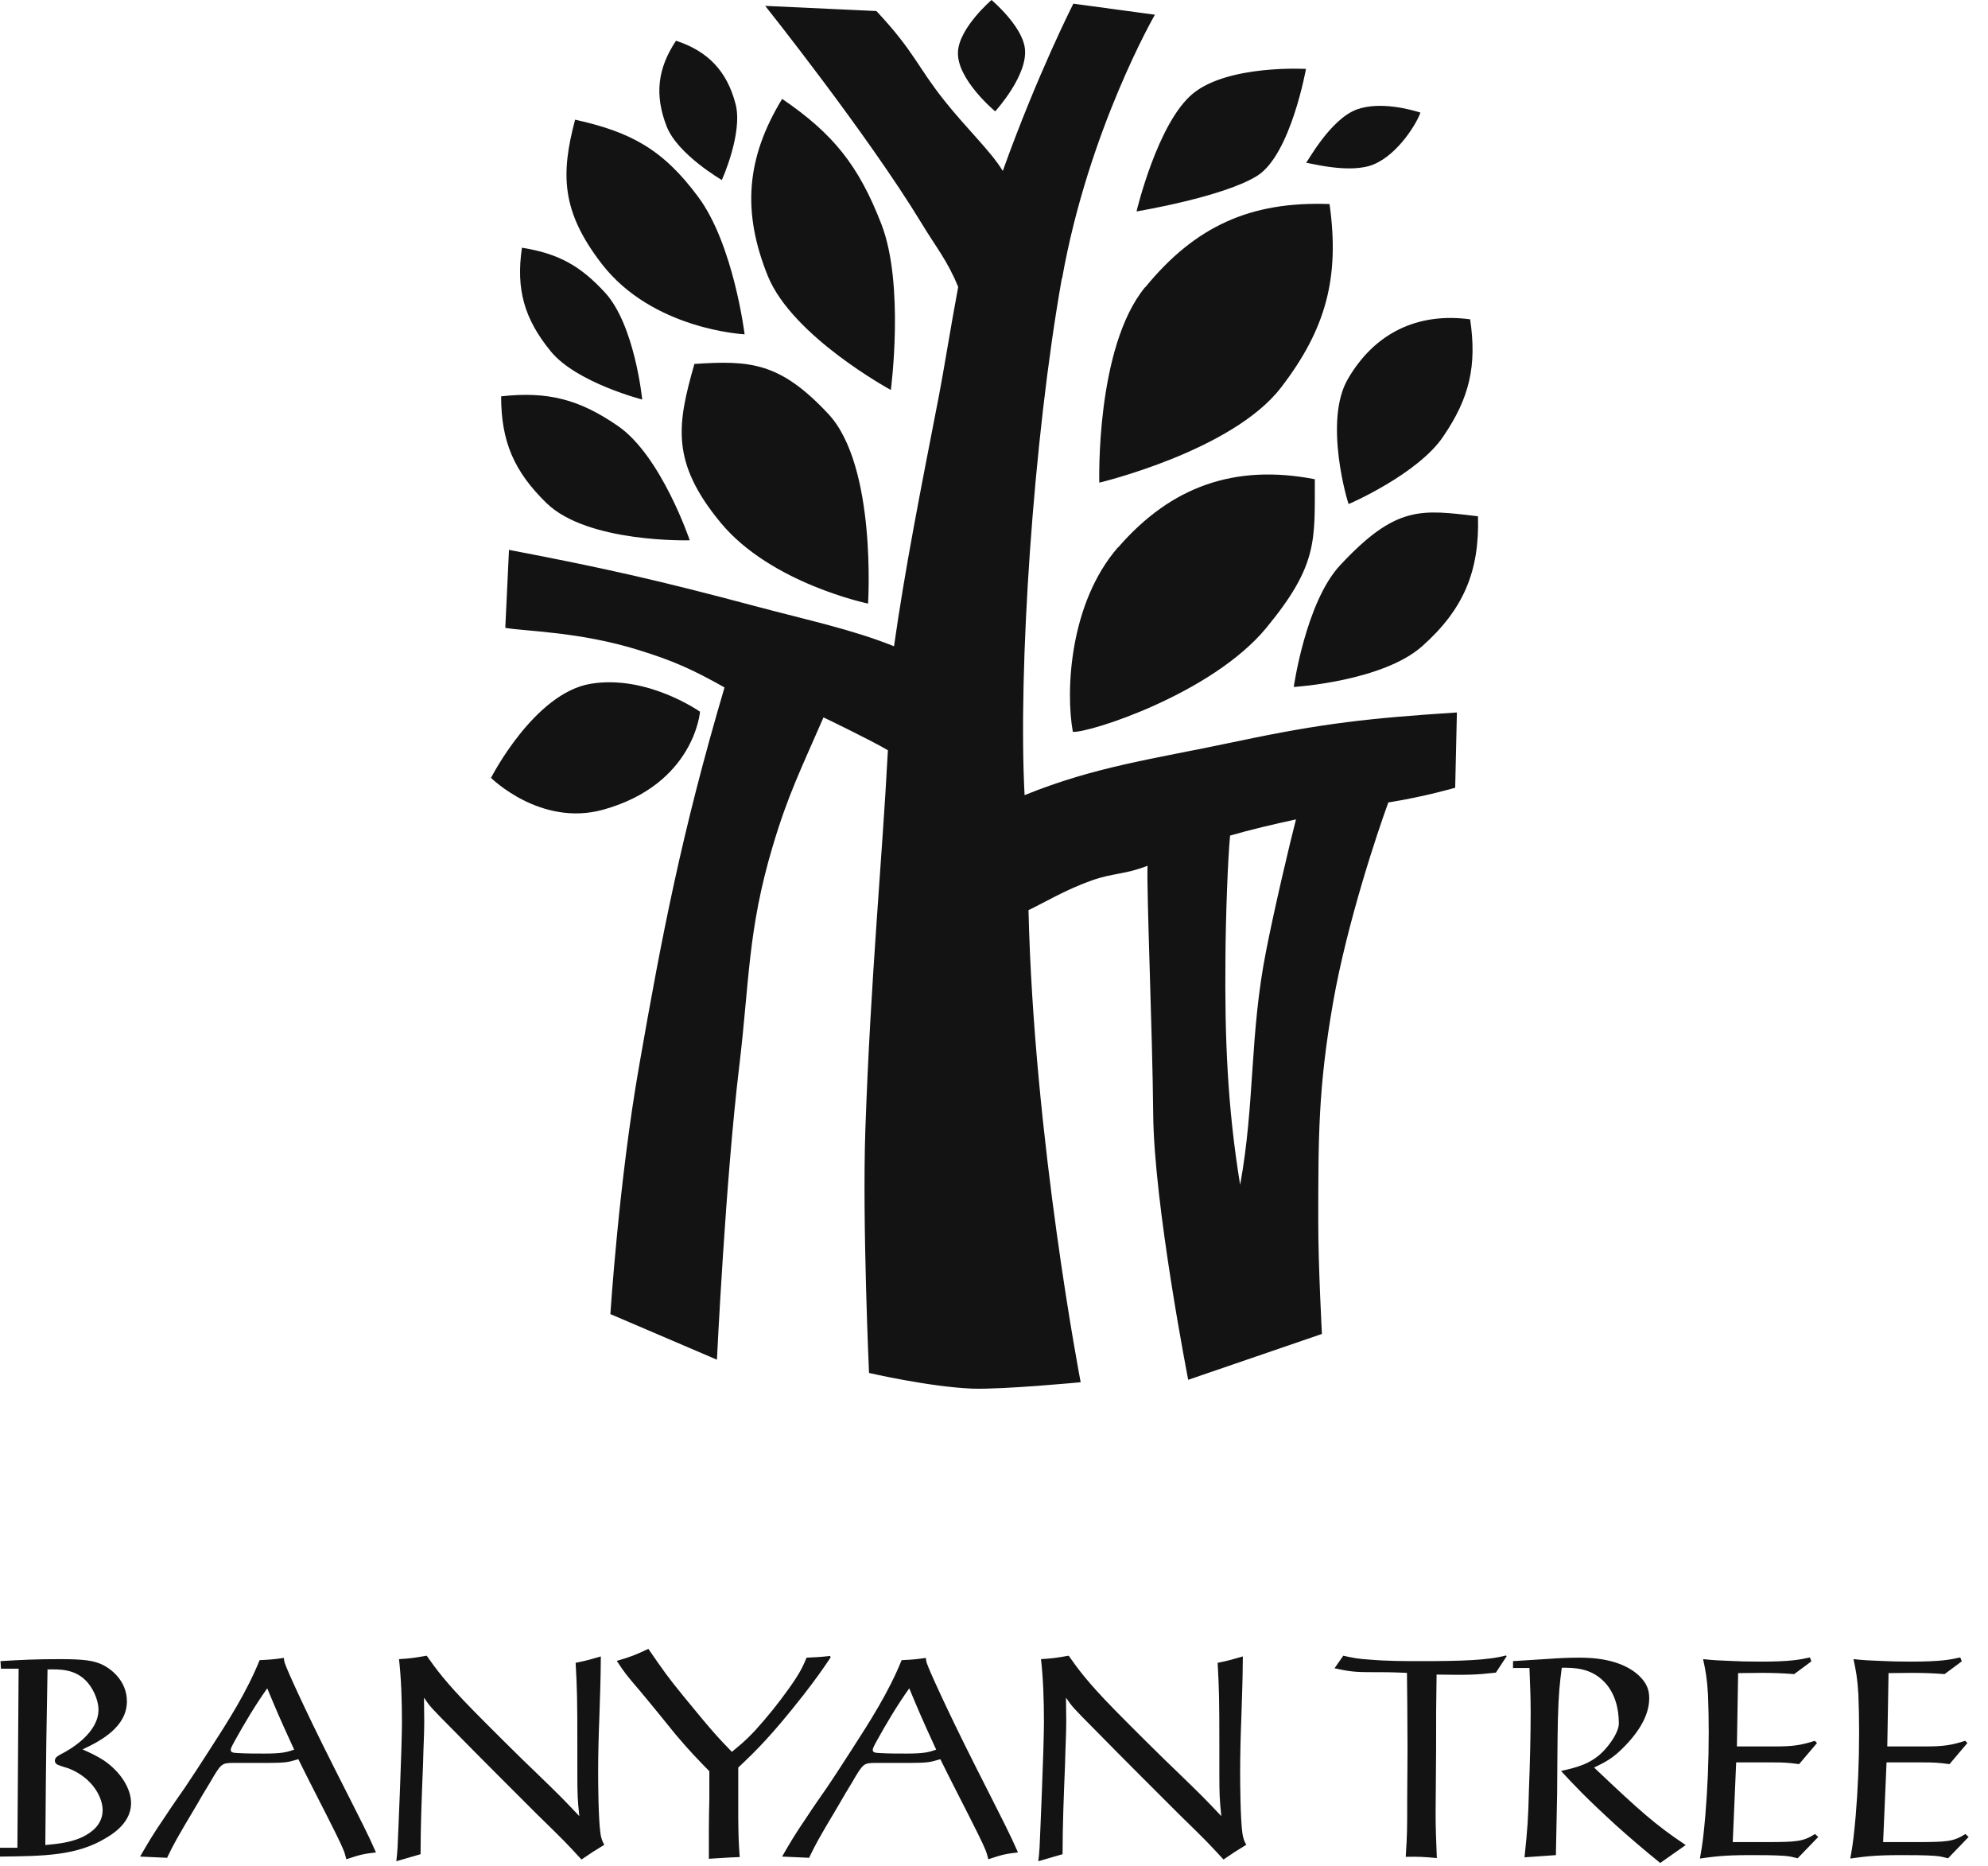 <svg width="65" height="61" viewBox="0 0 65 61" fill="none" xmlns="http://www.w3.org/2000/svg">
<path d="M64.374 60.055L64.262 59.95C63.862 60.207 63.63 60.207 62.749 60.215H61.571L61.683 57.609H62.797C63.269 57.609 63.365 57.618 63.742 57.666L64.326 56.976L64.254 56.904C63.798 57.048 63.557 57.088 62.933 57.088H61.707L61.748 54.691C61.996 54.691 62.244 54.683 62.492 54.683C62.845 54.683 63.157 54.691 63.581 54.723L64.142 54.307L64.094 54.178C63.766 54.251 63.461 54.315 62.484 54.315C62.076 54.315 61.755 54.307 61.467 54.291C61.171 54.282 60.907 54.267 60.602 54.234C60.682 54.611 60.73 54.844 60.762 55.389C60.778 55.798 60.786 56.207 60.786 56.623C60.786 57.609 60.746 58.483 60.674 59.357C60.618 59.967 60.594 60.223 60.498 60.752C60.915 60.696 61.235 60.64 62.14 60.64C62.508 60.64 62.917 60.64 63.261 60.664C63.469 60.68 63.557 60.712 63.694 60.744L64.358 60.055H64.374ZM59.457 60.055L59.345 59.95C58.944 60.207 58.712 60.207 57.831 60.215H56.654L56.766 57.609H57.879C58.352 57.609 58.448 57.618 58.824 57.666L59.409 56.976L59.337 56.904C58.88 57.048 58.64 57.088 58.015 57.088H56.79L56.83 54.691C57.078 54.691 57.327 54.683 57.575 54.683C57.927 54.683 58.24 54.691 58.664 54.723L59.225 54.307L59.177 54.178C58.848 54.251 58.544 54.315 57.567 54.315C57.158 54.315 56.838 54.307 56.55 54.291C56.254 54.282 55.989 54.267 55.685 54.234C55.765 54.611 55.813 54.844 55.845 55.389C55.861 55.798 55.869 56.207 55.869 56.623C55.869 57.609 55.829 58.483 55.757 59.357C55.701 59.967 55.677 60.223 55.581 60.752C55.997 60.696 56.318 60.64 57.222 60.64C57.591 60.64 57.999 60.64 58.344 60.664C58.552 60.68 58.64 60.712 58.776 60.744L59.441 60.055H59.457ZM49.486 54.523H50.007C50.023 55.02 50.047 55.397 50.047 55.958C50.047 56.688 50.023 57.69 49.991 58.483C49.967 59.486 49.943 59.774 49.846 60.712L50.872 60.64C50.888 59.967 50.896 59.301 50.912 58.636C50.92 57.826 50.92 57.024 50.936 56.231C50.96 55.325 51 55.012 51.064 54.515C51.464 54.515 52.001 54.515 52.449 54.972C52.802 55.333 52.93 55.846 52.93 56.335C52.93 56.599 52.674 56.976 52.449 57.217C52.017 57.682 51.488 57.786 51.04 57.89C51.488 58.371 51.793 58.708 52.834 59.662C53.306 60.087 53.787 60.496 54.283 60.897L55.116 60.311C54.107 59.638 53.603 59.181 52.121 57.778C52.481 57.602 52.73 57.489 53.138 57.064C53.811 56.367 53.923 55.838 53.923 55.509C53.923 55.253 53.851 55.044 53.635 54.82C53.018 54.186 51.945 54.186 51.616 54.186C51.288 54.186 50.952 54.202 50.623 54.226C50.231 54.251 49.855 54.275 49.47 54.299V54.539L49.486 54.523ZM43.632 54.531C43.968 54.603 44.192 54.659 44.713 54.659C45.233 54.659 45.474 54.659 46.002 54.683C46.01 55.365 46.018 56.038 46.018 56.712C46.026 57.04 46.01 58.499 46.01 58.804C46.01 59.83 46.01 59.95 45.962 60.696C46.395 60.688 46.531 60.696 46.979 60.736C46.955 60.119 46.939 59.742 46.939 59.285C46.939 58.956 46.955 57.505 46.955 57.209C46.955 55.934 46.955 55.798 46.971 54.739C48.036 54.755 48.253 54.748 48.91 54.675L49.262 54.138L49.238 54.114C48.653 54.275 47.724 54.299 46.459 54.299C45.93 54.299 45.378 54.299 44.801 54.251C44.392 54.226 44.248 54.194 43.92 54.122L43.624 54.547L43.632 54.531ZM34.742 60.616C34.742 59.662 34.782 58.676 34.822 57.698C34.838 57.008 34.862 56.696 34.862 56.271C34.862 56.014 34.854 55.75 34.854 55.493C35.054 55.79 35.062 55.798 35.895 56.639C36.776 57.537 37.665 58.419 38.554 59.309C39.507 60.239 39.507 60.247 40.004 60.784C40.308 60.576 40.428 60.496 40.748 60.303C40.676 60.183 40.636 60.047 40.62 59.91C40.556 59.445 40.548 58.299 40.548 57.946C40.548 57.337 40.564 56.728 40.588 56.126C40.612 55.261 40.628 55.124 40.636 54.146C40.3 54.242 40.204 54.275 39.812 54.355C39.86 55.221 39.868 55.517 39.868 57.136V57.978C39.868 58.652 39.876 58.82 39.932 59.365C39.371 58.772 39.291 58.692 38.562 57.986C38.042 57.497 36.776 56.231 36.432 55.878C35.543 54.972 35.23 54.531 34.942 54.122C34.486 54.202 34.398 54.21 34.037 54.234C34.109 54.868 34.133 55.589 34.133 56.295C34.133 57.12 34.005 60.071 33.989 60.407C33.981 60.552 33.965 60.696 33.949 60.84L34.75 60.608L34.742 60.616ZM29.729 55.188C30.017 55.878 30.129 56.151 30.61 57.193C30.377 57.273 30.217 57.321 29.648 57.321C29.384 57.321 29.048 57.321 28.784 57.305C28.607 57.297 28.535 57.289 28.535 57.193C28.535 57.145 28.623 56.984 28.663 56.912C28.992 56.319 29.336 55.742 29.729 55.188ZM26.461 60.712C26.685 60.255 26.741 60.143 27.406 59.029C27.55 58.772 27.702 58.523 27.862 58.259C28.223 57.634 28.247 57.634 28.599 57.626H29.793C30.057 57.626 30.209 57.618 30.345 57.602C30.481 57.586 30.593 57.545 30.746 57.505C31.074 58.179 31.627 59.237 31.963 59.918C32.243 60.488 32.251 60.528 32.315 60.776C32.748 60.632 32.86 60.6 33.284 60.552C33.004 59.918 32.892 59.71 31.923 57.794C30.858 55.685 30.353 54.515 30.337 54.451C30.289 54.339 30.281 54.299 30.273 54.194C29.945 54.242 29.817 54.251 29.48 54.267C29.056 55.317 28.439 56.279 27.822 57.233C27.558 57.642 27.302 58.042 27.029 58.443C26.813 58.756 26.597 59.061 26.389 59.381C25.988 59.967 25.836 60.231 25.572 60.688L26.461 60.728V60.712ZM24.138 57.778C24.723 57.225 25.22 56.744 26.277 55.397C26.693 54.86 26.901 54.563 27.158 54.178L27.142 54.13C26.789 54.17 26.693 54.17 26.373 54.186C26.245 54.483 26.173 54.667 25.764 55.236C25.428 55.702 25.123 56.086 24.675 56.583C24.355 56.92 24.227 57.016 23.93 57.265C23.49 56.808 23.322 56.639 22.36 55.461C21.848 54.836 21.696 54.619 21.199 53.898C20.751 54.106 20.639 54.154 20.166 54.291C20.446 54.715 20.478 54.748 20.935 55.285C21.127 55.509 21.936 56.503 22.096 56.704C22.553 57.241 22.777 57.473 23.193 57.898V58.804C23.185 59.141 23.177 59.469 23.177 59.798V60.76C23.618 60.736 23.722 60.72 24.186 60.704C24.146 60.167 24.146 60.007 24.138 59.461V57.778ZM13.751 60.616C13.751 59.662 13.791 58.676 13.831 57.698C13.847 57.008 13.871 56.696 13.871 56.271C13.871 56.014 13.863 55.75 13.863 55.493C14.063 55.79 14.071 55.798 14.904 56.639C15.785 57.537 16.674 58.419 17.563 59.309C18.516 60.239 18.516 60.247 19.013 60.784C19.317 60.576 19.437 60.496 19.758 60.303C19.686 60.183 19.645 60.047 19.63 59.91C19.565 59.445 19.557 58.299 19.557 57.946C19.557 57.337 19.573 56.728 19.597 56.126C19.621 55.261 19.637 55.124 19.645 54.146C19.309 54.242 19.213 54.275 18.821 54.355C18.869 55.221 18.877 55.517 18.877 57.136V57.978C18.877 58.652 18.885 58.82 18.941 59.365C18.38 58.772 18.3 58.692 17.571 57.986C17.051 57.497 15.785 56.231 15.441 55.878C14.552 54.972 14.24 54.531 13.951 54.122C13.495 54.202 13.407 54.21 13.046 54.234C13.118 54.868 13.142 55.589 13.142 56.295C13.142 57.12 13.014 60.071 12.998 60.407C12.99 60.552 12.974 60.696 12.958 60.84L13.759 60.608L13.751 60.616ZM8.738 55.188C9.026 55.878 9.138 56.151 9.619 57.193C9.386 57.273 9.226 57.321 8.657 57.321C8.393 57.321 8.057 57.321 7.793 57.305C7.616 57.297 7.544 57.289 7.544 57.193C7.544 57.145 7.632 56.984 7.672 56.912C8.001 56.319 8.345 55.742 8.738 55.188ZM5.47 60.712C5.694 60.255 5.75 60.143 6.415 59.029C6.559 58.772 6.711 58.523 6.872 58.259C7.232 57.634 7.256 57.634 7.608 57.626H8.802C9.066 57.626 9.218 57.618 9.354 57.602C9.49 57.586 9.602 57.545 9.755 57.505C10.083 58.179 10.636 59.237 10.972 59.918C11.252 60.488 11.26 60.528 11.324 60.776C11.757 60.632 11.869 60.6 12.293 60.552C12.013 59.918 11.901 59.71 10.932 57.794C9.867 55.685 9.362 54.515 9.346 54.451C9.298 54.339 9.29 54.299 9.282 54.194C8.954 54.242 8.826 54.251 8.489 54.267C8.065 55.317 7.448 56.279 6.831 57.233C6.567 57.642 6.311 58.042 6.039 58.443C5.822 58.756 5.606 59.061 5.398 59.381C4.997 59.967 4.845 60.231 4.581 60.688L5.47 60.728V60.712ZM1.562 54.571C1.946 54.563 2.435 54.555 2.811 54.94C3.019 55.148 3.22 55.549 3.22 55.886C3.22 56.639 2.323 57.177 1.986 57.345C1.914 57.385 1.794 57.441 1.794 57.553C1.794 57.65 1.882 57.69 1.938 57.706C2.034 57.746 2.138 57.77 2.234 57.802C3.059 58.123 3.356 58.788 3.356 59.165C3.356 59.502 3.171 59.782 2.819 59.983C2.395 60.231 1.882 60.271 1.482 60.311C1.506 57.096 1.522 56.359 1.554 54.563M0.04 54.547H0.609L0.569 60.399H0V60.688C1.426 60.672 2.507 60.664 3.468 60.079C3.964 59.79 4.285 59.413 4.285 58.94C4.285 58.467 3.948 57.922 3.396 57.545C3.147 57.385 2.915 57.281 2.699 57.185C3.34 56.888 4.149 56.431 4.149 55.613C4.149 54.924 3.604 54.539 3.356 54.419C3.067 54.282 2.763 54.234 1.954 54.234C1.145 54.234 0.705 54.258 0.016 54.299L0.032 54.555L0.04 54.547Z" fill="#131314"/>
<path d="M37.44 9.388C35.814 11.368 35.943 15.777 35.943 15.777C35.943 15.777 40.291 14.743 41.885 12.667C43.359 10.751 43.807 9.067 43.471 6.67C40.892 6.574 39.082 7.392 37.448 9.388M36.551 17.894C34.965 19.722 34.837 22.592 35.078 23.922C35.582 23.971 39.619 22.688 41.404 20.523C43.11 18.455 42.982 17.653 42.99 15.665C40.387 15.16 38.297 15.889 36.559 17.894M43.815 18.479C42.686 19.689 42.294 22.503 42.301 22.455C42.358 22.455 45.217 22.263 46.498 21.125C47.844 19.93 48.38 18.679 48.324 16.876C46.474 16.659 45.657 16.499 43.815 18.479ZM16.049 25.422C16.049 25.422 17.675 27.041 19.733 26.464C22.704 25.63 22.888 23.265 22.888 23.265C22.888 23.265 21.166 22.047 19.316 22.351C17.466 22.656 16.057 25.422 16.057 25.422M22.552 17.661C22.552 17.661 21.623 14.903 20.205 13.925C18.94 13.052 17.915 12.787 16.385 12.955C16.385 14.438 16.81 15.416 17.875 16.451C19.228 17.758 22.552 17.661 22.552 17.661ZM22.704 11.897C22.143 13.869 21.919 15.096 23.561 17.084C25.203 19.072 28.382 19.73 28.382 19.73C28.382 19.73 28.671 15.232 27.085 13.533C25.499 11.833 24.522 11.777 22.696 11.897M19.789 9.572C18.972 8.682 18.259 8.289 17.066 8.097C16.866 9.452 17.138 10.422 18.011 11.488C18.844 12.506 20.998 13.06 20.998 13.06C20.998 13.06 20.758 10.638 19.789 9.572ZM23.601 5.884C23.601 5.884 24.298 4.353 24.05 3.399C23.769 2.325 23.153 1.676 22.103 1.331C21.495 2.245 21.399 3.111 21.799 4.137C22.16 5.051 23.601 5.884 23.601 5.884ZM24.346 10.927C24.346 10.927 23.985 7.985 22.824 6.43C21.671 4.874 20.614 4.313 18.804 3.912C18.323 5.716 18.363 6.919 19.669 8.618C21.335 10.783 24.338 10.927 24.338 10.927M25.579 3.223C24.394 5.163 24.258 6.927 25.107 9.027C25.916 11.007 29.127 12.747 29.127 12.747C29.127 12.747 29.584 9.292 28.815 7.319C28.078 5.419 27.253 4.377 25.571 3.231M32.539 3.64C32.539 3.64 33.628 2.453 33.508 1.571C33.412 0.834 32.419 0 32.419 0C32.419 0 31.362 0.906 31.322 1.692C31.273 2.589 32.539 3.64 32.539 3.64ZM40.067 31.33C40.075 29.959 40.147 28.043 40.219 27.314C40.884 27.121 41.629 26.945 42.374 26.785C42.181 27.522 41.661 29.727 41.397 31.082C40.852 33.839 41.036 36.052 40.548 38.73C40.131 36.188 40.043 33.904 40.067 31.33ZM34.725 9.107C35.59 4.241 37.761 0.481 37.761 0.481L35.094 0.12C35.094 0.12 33.916 2.437 32.787 5.588C32.411 4.962 31.61 4.209 30.889 3.303C29.992 2.181 29.896 1.684 28.655 0.361L25.019 0.192C25.019 0.192 28.35 4.369 30.12 7.279C30.609 8.089 30.977 8.514 31.329 9.38C31.073 10.751 30.865 12.073 30.705 12.907C30.064 16.202 29.592 18.591 29.231 21.125C27.846 20.571 26.452 20.283 24.65 19.802C21.551 18.976 19.789 18.575 16.642 17.974L16.521 20.523C17.13 20.636 18.948 20.643 20.894 21.253C22.031 21.606 22.648 21.886 23.689 22.471C22.288 27.217 21.639 30.593 20.894 34.858C20.237 38.601 19.957 42.955 19.957 42.955L23.441 44.446C23.441 44.446 23.721 38.577 24.17 34.858C24.506 32.052 24.45 30.4 25.259 27.682C25.763 25.983 26.18 25.165 26.925 23.45C26.925 23.45 28.414 24.163 29.031 24.524C28.839 28.179 28.47 31.899 28.294 36.918C28.19 39.948 28.414 44.879 28.414 44.879C28.414 44.879 30.384 45.336 31.802 45.392C32.811 45.424 35.334 45.183 35.334 45.183C35.334 45.183 33.804 37.255 33.628 29.751C34.149 29.502 34.853 29.077 35.694 28.781C36.391 28.532 36.791 28.588 37.52 28.3C37.488 29.23 37.681 33.735 37.705 36.405C37.728 39.379 38.85 45.103 38.85 45.103L43.222 43.604C43.222 43.604 43.102 41.383 43.102 39.964C43.102 37.158 43.102 35.555 43.583 32.789C44.039 30.176 45.048 27.169 45.393 26.231C46.594 26.039 47.579 25.75 47.579 25.75L47.635 23.289C44.784 23.474 43.239 23.642 40.483 24.227C37.64 24.828 35.846 25.045 33.5 25.991C33.284 21.918 33.78 14.39 34.717 9.107M42.694 2.253C42.694 2.253 40.171 2.108 39.01 3.054C37.849 4 37.16 6.911 37.16 6.911C37.16 6.911 40.019 6.438 41.116 5.74C42.205 5.043 42.702 2.245 42.702 2.245M46.442 3.68C46.138 3.584 45.129 3.303 44.368 3.576C43.487 3.896 42.734 5.323 42.702 5.323C42.734 5.299 44.127 5.708 44.92 5.371C45.737 5.027 46.346 3.984 46.442 3.68ZM47.187 14.27C48.052 13.003 48.292 11.953 48.068 10.438C46.346 10.206 44.944 10.887 44.072 12.386C43.263 13.765 44.072 16.459 44.096 16.475C44.096 16.483 46.362 15.497 47.187 14.27Z" fill="#131314"/>
</svg>
